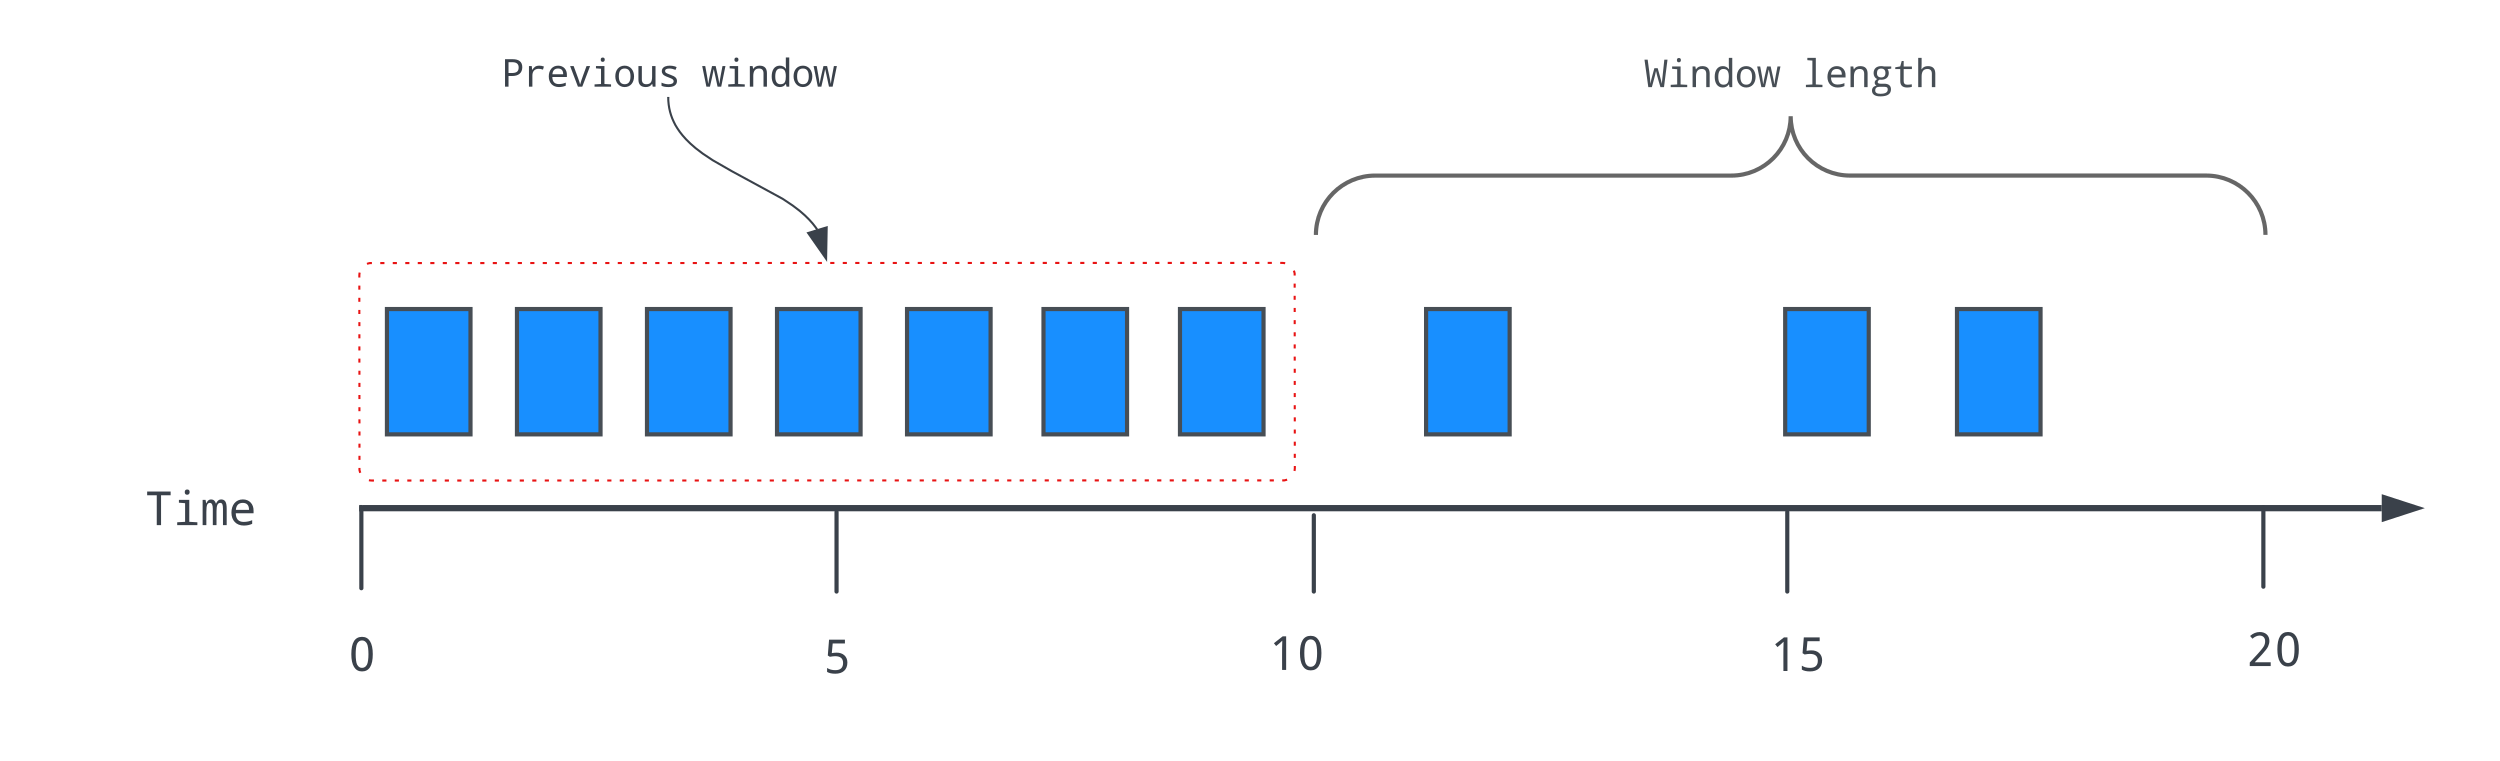 <svg xmlns="http://www.w3.org/2000/svg" xmlns:xlink="http://www.w3.org/1999/xlink" xmlns:lucid="lucid" width="1196.89" height="364.2"><g transform="translate(-62 -437.396)" lucid:page-tab-id="0_0"><path d="M0 0h1870.87v1322.83H0z" fill="#fff"/><path d="M234 569.26a6 6 0 0 1 6-6h435.92a6 6 0 0 1 6 6v92.17a6 6 0 0 1-6 6H240a6 6 0 0 1-6-6z" fill="#fff"/><path d="M237.7 563.74l.45-.18.9-.22h1m4 0h2m3.98 0h2m4 0H258m4 0h2m4 0h1.98m4 0h1.98m4 0h2m3.98 0h2m3.98 0h2m4 0h1.98m4 0h2m3.98-.02h2m3.98 0h2m3.98 0h2m4 0h1.98m4 0h2m3.98 0h2m3.98 0h2m4 0h1.98m4 0h2m3.97 0h2m4 0h1.98m4 0h2m4 0h1.98m4 0h2m3.98 0h2m3.98 0h2m3.98 0h2m4 0h1.98m4 0h2m3.98 0l2-.02m3.98 0h2m4 0h1.98m4 0h2m3.98 0h2m3.98 0h2m3.98 0h2m4 0h1.98m4 0h2m3.98 0h2m3.98 0h2m4 0h1.98m4 0h1.98m4 0h2m3.98 0h2m3.98 0h2m4 0h1.98m4 0h2m3.98 0h2m3.98 0h2m3.98-.02h2m4 0h1.98m4 0h2m3.98 0h2m3.98 0h2m4 0h1.98m4 0h1.98m4 0h2m3.98 0h2m3.98 0h2m4 0h1.98m4 0h2m3.98 0h2m3.98 0h2m3.98 0h2m4 0H635m4 0h2m3.98 0h2m3.98 0h2m4 0h1.98m4-.02h2m3.97 0h2m4 0h1l.93.08.45.1m4.14 3.53l.18.44.22.92v.97m0 3.87v1.94m0 3.9v1.93m.02 3.88v1.95m0 3.88v1.94m0 3.88v1.94m0 3.87v1.94m0 3.9l.02 1.93m0 3.88v1.95m0 3.88v1.94m0 3.87v1.94m0 3.88v1.94m.02 3.88v1.94m0 3.88v1.94m0 3.88v1.94m0 3.88v1.94m.02 3.88v.97l-.08.94-.1.46m-3.53 4.13l-.43.18-.9.22h-1m-4 0h-2m-4 0h-1.98m-4 0h-2m-3.98 0h-2m-4 0h-1.98m-4 0h-2m-3.98 0h-2m-3.98 0h-2m-4 0H622m-4 0h-2m-3.97 0h-2m-4 0h-1.98m-4 0h-2m-3.98 0h-2m-3.98 0h-2m-4 0h-2m-3.98 0h-2m-4 0h-1.98m-4 0h-1.98m-4 .02h-2m-3.98 0h-2m-3.98 0h-2m-4 0h-1.98m-4 0h-2m-3.98 0h-2m-3.98 0h-2m-3.98 0h-2m-4 0h-1.98m-4 0h-2m-3.98 0h-2m-3.98 0h-2m-4 0h-1.98m-4 0h-1.98m-4 0h-2m-3.98 0h-2m-3.98 0h-2m-4 0h-1.98m-4 0h-2m-3.98 0h-2m-3.98.02h-2m-3.98 0h-2m-4 0h-1.98m-4 0h-2m-3.98 0h-2m-3.98 0h-2m-4 0h-1.98m-4 0h-2m-3.97 0h-2m-3.98 0h-2m-3.98 0h-2m-4 0h-1.98m-4 0h-2m-3.98 0h-2m-3.98 0h-2m-3.98 0h-2m-4 0h-1.98m-4 0h-2m-3.98 0h-2m-3.98 0l-2 .02m-4 0h-1.98m-4 0h-2m-3.98 0h-2m-3.98 0h-2m-3.98 0h-2m-4 0h-1.98m-4 0h-2m-3.98 0h-2m-3.98 0h-2m-4 0h-1.98m-4 0h-1.98m-4 0h-2m-3.98 0h-2m-3.98 0h-1l-.94-.06-.46-.1m-4.13-3.54l-.18-.44-.23-.9v-.98m0-3.88v-1.94m0-3.88v-1.94m0-3.88v-1.94m0-3.88l-.02-1.94m0-3.88v-1.94m0-3.88v-1.94m0-3.88v-1.94m0-3.88v-1.93m-.02-3.88v-1.94m0-3.88v-1.94m0-3.87v-1.94m0-3.9v-1.93m-.02-3.88v-1.95m0-3.88v-1.94m0-3.88v-1.94m0-3.87v-.97l.07-.94.1-.45" stroke="#e81313" fill="none"/><path d="M247.25 585.35h40v60h-40z" stroke="#474e55" stroke-width="2" fill="#188fff"/><g fill="none"><path d="M1146.6 470.2v79.66H692V470.2z"/><path d="M692 549.86c0-15.7 12.72-28.4 28.4-28.4h170.5c15.68 0 28.4-12.73 28.4-28.43 0 15.7 12.72 28.42 28.4 28.42h170.5c15.68 0 28.4 12.72 28.4 28.4" stroke="#666" stroke-width="2"/></g><use xlink:href="#a" transform="matrix(1,-2.4492935982947064e-16,2.4492935982947064e-16,1,697,462.406) translate(152.289 16.708)"/><use xlink:href="#b" transform="matrix(1,-2.4492935982947064e-16,2.4492935982947064e-16,1,697,462.406) translate(227.901 16.708)"/><path d="M235.46 680.68h966.8" stroke="#3a414a" stroke-width="3" fill="none"/><path d="M235.5 682.18h-1.53v-3h1.53z" stroke="#3a414a" stroke-width=".05" fill="#3a414a"/><path d="M1218.04 680.68l-14.27 4.63v-9.26z" stroke="#3a414a" stroke-width="3" fill="#3a414a"/><path d="M82 656.67a6 6 0 0 1 6-6h140a6 6 0 0 1 6 6v48a6 6 0 0 1-6 6H88a6 6 0 0 1-6-6z" stroke="#000" stroke-opacity="0" fill="#fff" fill-opacity="0"/><use xlink:href="#c" transform="matrix(1,0,0,1,87,655.667) translate(44.329 33.127)"/><path d="M235 679.67a.5.5 0 0 1 .5.5V719a.5.5 0 0 1-.5.5.5.5 0 0 1-.5-.5v-38.83a.5.5 0 0 1 .5-.5zM462.5 682a.5.5 0 0 1 .5.5v38.1a.5.5 0 0 1-.5.5.5.5 0 0 1-.5-.5v-38.1a.5.5 0 0 1 .5-.5zM691 683.6a.5.5 0 0 1 .5.5v36.5a.5.5 0 0 1-.5.5.5.5 0 0 1-.5-.5v-36.5a.5.5 0 0 1 .5-.5zM917.67 682a.5.5 0 0 1 .5.5v38.1a.5.5 0 0 1-.5.5.5.5 0 0 1-.5-.5v-38.1a.5.5 0 0 1 .5-.5z" stroke="#3a414a" fill="none"/><path d="M172.75 726.5a6 6 0 0 1 6-6h112.5a6 6 0 0 1 6 6v48a6 6 0 0 1-6 6h-112.5a6 6 0 0 1-6-6z" stroke="#000" stroke-opacity="0" fill="#fff" fill-opacity="0"/><use xlink:href="#d" transform="matrix(1,0,0,1,177.75,725.5) translate(50.832 33.127)"/><path d="M400.25 727.6a6 6 0 0 1 6-6h112.5a6 6 0 0 1 6 6v48a6 6 0 0 1-6 6h-112.5a6 6 0 0 1-6-6z" stroke="#000" stroke-opacity="0" fill="#fff" fill-opacity="0"/><use xlink:href="#e" transform="matrix(1,0,0,1,405.25,726.6) translate(50.832 33.127)"/><path d="M620.25 726a6 6 0 0 1 6-6h112.5a6 6 0 0 1 6 6v48a6 6 0 0 1-6 6h-112.5a6 6 0 0 1-6-6z" stroke="#000" stroke-opacity="0" fill="#fff" fill-opacity="0"/><use xlink:href="#f" transform="matrix(1,0,0,1,625.25,725) translate(44.164 33.127)"/><path d="M860.25 726.5a6 6 0 0 1 6-6h112.5a6 6 0 0 1 6 6v48a6 6 0 0 1-6 6h-112.5a6 6 0 0 1-6-6z" stroke="#000" stroke-opacity="0" fill="#fff" fill-opacity="0"/><use xlink:href="#g" transform="matrix(1,0,0,1,865.25,725.5) translate(44.164 33.127)"/><path d="M309.5 585.35h40v60h-40zM371.75 585.35h40v60h-40zM434 585.35h40v60h-40zM496.25 585.35h40v60h-40zM561.58 585.35h40v60h-40zM626.92 585.35h40v60h-40zM916.67 585.35h40v60h-40zM998.92 585.35h40v60h-40z" stroke="#474e55" stroke-width="2" fill="#188fff"/><path d="M258.7 463.4a6 6 0 0 1 6-6h234.4a6 6 0 0 1 6 6v14.47a6 6 0 0 1-6 6H264.7a6 6 0 0 1-6-6z" stroke="#000" stroke-opacity="0" fill="#fff" fill-opacity="0"/><use xlink:href="#h" transform="matrix(1,0,0,1,263.713,462.396) translate(38.487 16.502)"/><use xlink:href="#i" transform="matrix(1,0,0,1,263.713,462.396) translate(134.503 16.502)"/><path d="M381.92 484.33l.05 1.4.17 1.78.27 1.7.38 1.67.47 1.6.58 1.6.7 1.58.8 1.6.98 1.6 1.15 1.68 1.37 1.74 1.64 1.84 2.03 2 2.54 2.22 3.36 2.56 4.8 3.2 8.97 5.15 24.5 13.32 4.8 3.2 3.36 2.56 2.55 2.22 2.02 2 1.65 1.84 1.36 1.74.87 1.25" stroke="#3a414a" stroke-linejoin="round" fill="none"/><path d="M382.42 484.33l-1 .03v-.53h1z" stroke="#3a414a" stroke-width=".05" fill="#3a414a"/><path d="M457.5 561.25l-8.6-12.3 8.88-2.7z" stroke="#3a414a" fill="#3a414a"/><path d="M744.75 585.35h40v60h-40z" stroke="#474e55" stroke-width="2" fill="#188fff"/><path d="M1145.6 679.67a.5.5 0 0 1 .5.5v38.1a.5.5 0 0 1-.5.5.5.5 0 0 1-.5-.5v-38.1a.5.5 0 0 1 .5-.5z" stroke="#3a414a" fill="none"/><path d="M1088.2 724.17a6 6 0 0 1 6-6h112.5a6 6 0 0 1 6 6v48a6 6 0 0 1-6 6h-112.5a6 6 0 0 1-6-6z" stroke="#000" stroke-opacity="0" fill="#fff" fill-opacity="0"/><g><use xlink:href="#j" transform="matrix(1,0,0,1,1093.186,723.167) translate(44.164 33.127)"/></g><defs><path fill="#474e55" d="M528-1008h177c63 241 176 595 217 828 10-131 108-1012 135-1282h170L1040 0H850c-78-286-175-558-234-862C553-542 470-299 395 0H205L2-1462h170c52 408 123 848 145 1282 49-284 143-558 211-828" id="k"/><path fill="#474e55" d="M739-1436c0 71-43 115-106 115-71 0-107-38-107-115 0-76 36-114 107-114s106 38 106 114zM541-954l-269-21v-123h451v955l352 20V0H197v-123l344-20v-811" id="l"/><path fill="#474e55" d="M887 0v-707c0-173-79-260-238-260-205 0-307 133-307 398V0H160v-1098h147l27 148h10c69-112 181-168 336-168 259 0 389 134 389 401V0H887" id="m"/><path fill="#474e55" d="M137-547c0-322 136-571 430-571 137 0 245 53 322 160h12c-24-215-7-376-12-598h182V0H924l-27-147h-8C814-36 706 20 567 20c-294 0-430-246-430-567zm463 416c241 0 288-157 289-416 0-151-23-259-69-323s-121-97-222-97c-181 0-272 141-272 422 0 276 91 414 274 414" id="n"/><path fill="#474e55" d="M1112-551c0 331-186 571-502 571-301 0-495-251-495-571 0-330 184-567 501-567 302 0 496 249 496 567zM614-131c207 0 310-140 310-420 0-277-104-416-312-416-206 0-309 139-309 416 0 280 104 420 311 420" id="o"/><path fill="#474e55" d="M813 0c-67-308-137-613-199-926h-6C551-608 477-306 408 0H219L-4-1098h162c53 313 118 604 155 936h6c53-329 132-625 201-936h193c63 300 147 629 194 936h6c45-366 103-603 162-936h158L1008 0H813" id="p"/><g id="a"><use transform="matrix(0.009,0,0,0.009,0,0)" xlink:href="#k"/><use transform="matrix(0.009,0,0,0.009,10.802,0)" xlink:href="#l"/><use transform="matrix(0.009,0,0,0.009,21.604,0)" xlink:href="#m"/><use transform="matrix(0.009,0,0,0.009,32.405,0)" xlink:href="#n"/><use transform="matrix(0.009,0,0,0.009,43.207,0)" xlink:href="#o"/><use transform="matrix(0.009,0,0,0.009,54.009,0)" xlink:href="#p"/></g><path fill="#474e55" d="M532-1413l-268-21v-122h451v1413l352 20V0H188v-123l344-20v-1270" id="q"/><path fill="#474e55" d="M631-1118c283 0 470 204 465 491v113H322c5 250 120 375 344 375 130 0 253-25 370-76v160C925-5 804 20 672 20c-329 0-539-224-539-561 0-331 182-577 498-577zM326-662h573c0-203-91-305-272-305-183 0-284 102-301 305" id="r"/><path fill="#474e55" d="M188-739c-1-248 156-381 410-379 57 0 107 7 150 20h378v113l-196 27c43 57 65 128 65 213 2 253-212 385-489 346-67 37-100 82-100 133 0 56 54 84 161 84h187c216-2 358 93 358 297 0 251-188 377-565 377-145 0-255-26-331-80S102 283 102 186c0-141 80-231 240-270-64-31-96-83-96-154 0-75 44-139 133-192-109-41-191-166-191-309zm406 221c149 0 223-77 223-230 0-159-75-239-225-239s-225 81-225 242c0 151 76 227 227 227zm346 649c0-146-78-149-248-149H504c-153 0-230 66-230 198 0 116 90 174 271 174 263 0 395-74 395-223" id="s"/><path fill="#474e55" d="M1020-150v138C933 9 849 20 768 20 527 20 406-95 406-324v-637H139v-94l267-49 77-287h105v293h438v137H588v637c0 130 64 195 192 195 62 0 142-7 240-21" id="t"/><path fill="#474e55" d="M887 0v-707c0-173-79-260-238-260-205 0-307 133-307 398V0H160v-1556h182c-2 202 6 416-8 606h10c69-112 181-168 336-168 259 0 389 134 389 401V0H887" id="u"/><g id="b"><use transform="matrix(0.009,0,0,0.009,0,0)" xlink:href="#q"/><use transform="matrix(0.009,0,0,0.009,10.802,0)" xlink:href="#r"/><use transform="matrix(0.009,0,0,0.009,21.604,0)" xlink:href="#m"/><use transform="matrix(0.009,0,0,0.009,32.405,0)" xlink:href="#s"/><use transform="matrix(0.009,0,0,0.009,43.207,0)" xlink:href="#t"/><use transform="matrix(0.009,0,0,0.009,54.009,0)" xlink:href="#u"/></g><path fill="#3a414a" d="M707 0H520v-1298H102v-164h1022v164H707V0" id="v"/><path fill="#3a414a" d="M739-1436c0 71-43 115-106 115-71 0-107-38-107-115 0-76 36-114 107-114s106 38 106 114zM541-954l-269-21v-123h451v955l352 20V0H197v-123l344-20v-811" id="w"/><path fill="#3a414a" d="M977 0v-707c0-97-9-165-27-203s-47-57-88-57c-58 0-100 28-126 83s-40 148-40 278V0H535v-707c0-173-42-260-125-260-56 0-96 26-120 79s-36 160-36 319V0H92v-1098h127l27 148h10c45-112 112-168 201-168 109 0 180 61 213 182h6c51-121 124-182 219-182 85 0 147 30 186 92s58 165 58 309V0H977" id="x"/><path fill="#3a414a" d="M631-1118c283 0 470 204 465 491v113H322c5 250 120 375 344 375 130 0 253-25 370-76v160C925-5 804 20 672 20c-329 0-539-224-539-561 0-331 182-577 498-577zM326-662h573c0-203-91-305-272-305-183 0-284 102-301 305" id="y"/><g id="c"><use transform="matrix(0.011,0,0,0.011,0,0)" xlink:href="#v"/><use transform="matrix(0.011,0,0,0.011,13.336,0)" xlink:href="#w"/><use transform="matrix(0.011,0,0,0.011,26.671,0)" xlink:href="#x"/><use transform="matrix(0.011,0,0,0.011,40.007,0)" xlink:href="#y"/></g><path fill="#3a414a" d="M612 20c-153 0-268-65-347-194S147-489 147-733c0-501 155-752 465-752 155 0 271 64 350 193s119 316 119 559c0 502-156 753-469 753zm0-155c98 0 165-50 216-141 86-153 87-759 0-912-51-91-118-141-216-141-97 0-162 49-212 139-85 152-84 764 0 915 50 90 115 140 212 140" id="z"/><use transform="matrix(0.011,0,0,0.011,0,0)" xlink:href="#z" id="d"/><path fill="#3a414a" d="M1055-469c0 318-203 489-527 489-149 0-268-26-356-79v-172c96 64 216 96 360 96 224 0 336-105 336-314 0-196-115-294-344-294-59 0-136 9-231 26l-90-57 55-688h690v166H416l-39 419c71-13 141-20 209-20 270-4 469 161 469 428" id="A"/><use transform="matrix(0.011,0,0,0.011,0,0)" xlink:href="#A" id="e"/><path fill="#3a414a" d="M758 0H582c3-449-8-824 8-1274-61 68-188 168-268 234l-97-123 383-299h150V0" id="B"/><g id="f"><use transform="matrix(0.011,0,0,0.011,0,0)" xlink:href="#B"/><use transform="matrix(0.011,0,0,0.011,13.336,0)" xlink:href="#z"/></g><g id="g"><use transform="matrix(0.011,0,0,0.011,0,0)" xlink:href="#B"/><use transform="matrix(0.011,0,0,0.011,13.336,0)" xlink:href="#A"/></g><path fill="#3a414a" d="M1094-1034c0 310-213 470-541 465H362V0H176v-1462h404c343 0 514 143 514 428zM532-727c244-1 369-71 369-297 0-186-113-279-338-279H362v576h170" id="C"/><path fill="#3a414a" d="M442-897c93-139 173-221 377-221 79 0 159 15 240 45l-49 166c-82-30-157-45-224-45-221 0-340 134-340 360V0H264v-1098h148l22 201h8" id="D"/><path fill="#3a414a" d="M498 0L82-1098h188l240 652c57 154 90 262 100 325h6c67-256 244-708 340-977h189L729 0H498" id="E"/><path fill="#3a414a" d="M1112-551c0 331-186 571-502 571-301 0-495-251-495-571 0-330 184-567 501-567 302 0 496 249 496 567zM614-131c207 0 310-140 310-420 0-277-104-416-312-416-206 0-309 139-309 416 0 280 104 420 311 420" id="F"/><path fill="#3a414a" d="M578-131c239 0 309-137 309-397v-570h182V0H922l-27-147h-10C815-36 704 20 551 20c-261 0-391-134-391-401v-717h182v707c0 173 79 260 236 260" id="G"/><path fill="#3a414a" d="M1026-301c0 225-197 321-448 321-165 0-290-23-375-69v-166c129 57 252 86 370 86 183 0 275-54 275-162 0-38-16-71-49-99s-108-63-226-106c-156-57-253-112-293-160s-61-105-61-171c2-338 524-340 789-217l-60 149c-121-48-228-72-319-72-157 0-236 44-236 133 0 41 17 74 51 98s111 57 232 101c141 51 234 101 280 151s70 111 70 183" id="H"/><g id="h"><use transform="matrix(0.009,0,0,0.009,0,0)" xlink:href="#C"/><use transform="matrix(0.009,0,0,0.009,10.668,0)" xlink:href="#D"/><use transform="matrix(0.009,0,0,0.009,21.337,0)" xlink:href="#y"/><use transform="matrix(0.009,0,0,0.009,32.005,0)" xlink:href="#E"/><use transform="matrix(0.009,0,0,0.009,42.674,0)" xlink:href="#w"/><use transform="matrix(0.009,0,0,0.009,53.342,0)" xlink:href="#F"/><use transform="matrix(0.009,0,0,0.009,64.01,0)" xlink:href="#G"/><use transform="matrix(0.009,0,0,0.009,74.679,0)" xlink:href="#H"/></g><path fill="#3a414a" d="M813 0c-67-308-137-613-199-926h-6C551-608 477-306 408 0H219L-4-1098h162c53 313 118 604 155 936h6c53-329 132-625 201-936h193c63 300 147 629 194 936h6c45-366 103-603 162-936h158L1008 0H813" id="I"/><path fill="#3a414a" d="M887 0v-707c0-173-79-260-238-260-205 0-307 133-307 398V0H160v-1098h147l27 148h10c69-112 181-168 336-168 259 0 389 134 389 401V0H887" id="J"/><path fill="#3a414a" d="M137-547c0-322 136-571 430-571 137 0 245 53 322 160h12c-24-215-7-376-12-598h182V0H924l-27-147h-8C814-36 706 20 567 20c-294 0-430-246-430-567zm463 416c241 0 288-157 289-416 0-151-23-259-69-323s-121-97-222-97c-181 0-272 141-272 422 0 276 91 414 274 414" id="K"/><g id="i"><use transform="matrix(0.009,0,0,0.009,0,0)" xlink:href="#I"/><use transform="matrix(0.009,0,0,0.009,10.668,0)" xlink:href="#w"/><use transform="matrix(0.009,0,0,0.009,21.337,0)" xlink:href="#J"/><use transform="matrix(0.009,0,0,0.009,32.005,0)" xlink:href="#K"/><use transform="matrix(0.009,0,0,0.009,42.674,0)" xlink:href="#F"/><use transform="matrix(0.009,0,0,0.009,53.342,0)" xlink:href="#I"/></g><path fill="#3a414a" d="M594-1483c248 0 420 149 418 391 0 79-21 160-59 244-73 161-414 504-572 674v8h688V0H158v-156c172-193 489-508 607-698 43-69 62-147 62-231 0-146-91-244-235-244-107 0-213 46-318 137l-102-119c128-115 269-172 422-172" id="L"/><g id="j"><use transform="matrix(0.011,0,0,0.011,0,0)" xlink:href="#L"/><use transform="matrix(0.011,0,0,0.011,13.336,0)" xlink:href="#z"/></g></defs></g></svg>